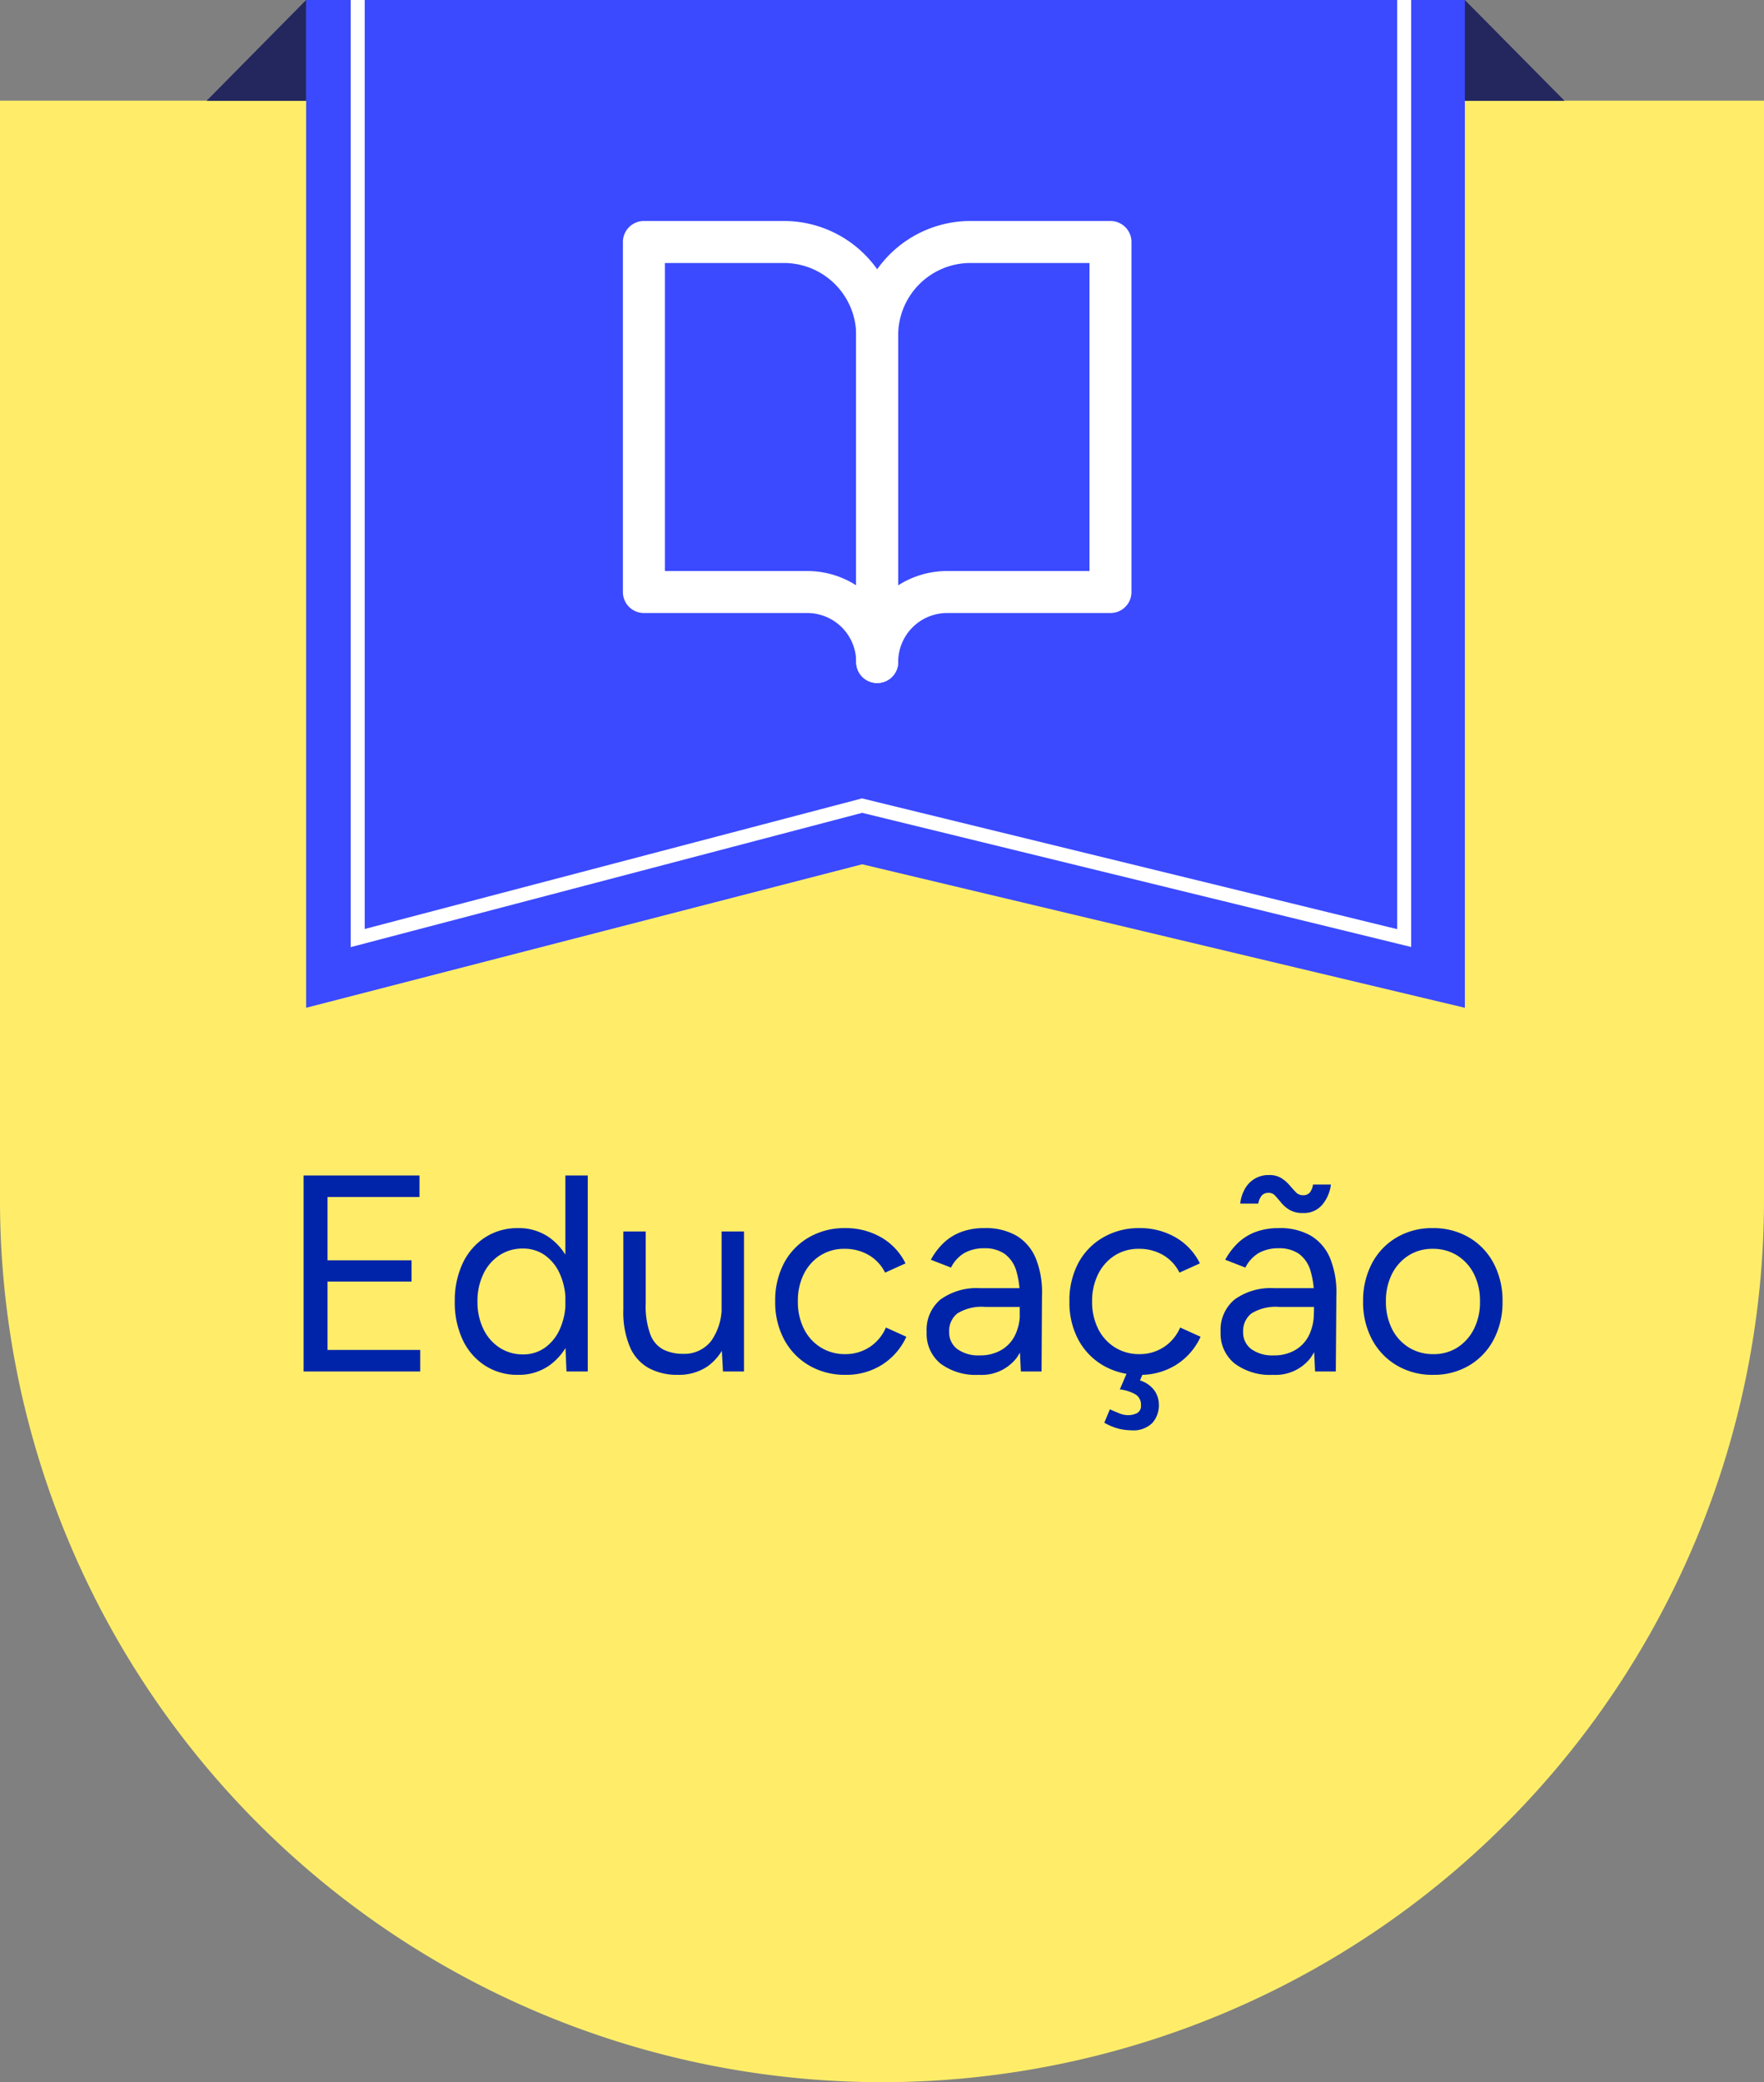 <svg xmlns="http://www.w3.org/2000/svg" width="63.01" height="74.358" viewBox="0 0 63.01 74.358">
  <rect x="0" y="0" width="63.01" height="74.358" fill="#808080" stroke="none"/>
  <g id="Grupo_418551" data-name="Grupo 418551" transform="translate(-174 -288.358)">
    <g id="Grupo_418072" data-name="Grupo 418072" transform="translate(86 82.358)">
      <path id="Caminho_784519" data-name="Caminho 784519" d="M0,43.6V82.858a31.5,31.5,0,1,0,63.01,0V43.6Z" transform="translate(88 165.995)" fill="#ffed69"/>
      <path id="Caminho_784521" data-name="Caminho 784521" d="M636,3.6,632.439,0V3.6Z" transform="translate(-492.115 206)" fill="#23275d"/>
      <path id="Caminho_784522" data-name="Caminho 784522" d="M87.888,3.6,91.444,0V3.6Z" transform="translate(7.491 206)" fill="#23275d"/>
      <path id="Caminho_784520" data-name="Caminho 784520" d="M172.36,35.99l-21.528-5.125L130.97,35.99V0h41.39Z" transform="translate(-32.035 206)" fill="#3b4aff"/>
      <path id="Caminho_784619" data-name="Caminho 784619" d="M-21.155,0V-7h4.14v.77H-20.3v2.26h3v.76h-3V-.77h3.31V0Zm9.39,0-.04-.93V-7h.8V0Zm-1.73.12a2.124,2.124,0,0,1-1.18-.33,2.208,2.208,0,0,1-.8-.925A3.123,3.123,0,0,1-15.755-2.5a3.115,3.115,0,0,1,.285-1.37,2.214,2.214,0,0,1,.8-.92,2.124,2.124,0,0,1,1.18-.33,1.888,1.888,0,0,1,1.105.33,2.139,2.139,0,0,1,.735.92,3.371,3.371,0,0,1,.26,1.37,3.38,3.38,0,0,1-.26,1.365,2.134,2.134,0,0,1-.735.925A1.888,1.888,0,0,1-13.495.12Zm.18-.73a1.319,1.319,0,0,0,.78-.24A1.612,1.612,0,0,0-12-1.52,2.349,2.349,0,0,0-11.8-2.5,2.349,2.349,0,0,0-12-3.48a1.612,1.612,0,0,0-.535-.67,1.335,1.335,0,0,0-.79-.24,1.485,1.485,0,0,0-.835.24,1.644,1.644,0,0,0-.575.67,2.205,2.205,0,0,0-.21.98,2.205,2.205,0,0,0,.21.98,1.63,1.63,0,0,0,.58.67A1.51,1.51,0,0,0-13.315-.61Zm7.14.61-.05-.92V-5h.8V0Zm-3.56-2.44V-5h.8v2.56Zm.8,0a2.936,2.936,0,0,0,.17,1.13,1,1,0,0,0,.475.535A1.576,1.576,0,0,0-7.6-.63,1.213,1.213,0,0,0-6.59-1.1a2.089,2.089,0,0,0,.365-1.31h.39a3.629,3.629,0,0,1-.23,1.36,1.872,1.872,0,0,1-.665.87,1.83,1.83,0,0,1-1.065.3,2.133,2.133,0,0,1-1.02-.235,1.564,1.564,0,0,1-.68-.75A3.178,3.178,0,0,1-9.735-2.2v-.24ZM-1.795.12A2.537,2.537,0,0,1-3.1-.215a2.353,2.353,0,0,1-.89-.925,2.808,2.808,0,0,1-.32-1.36A2.844,2.844,0,0,1-4-3.86a2.318,2.318,0,0,1,.885-.925,2.517,2.517,0,0,1,1.3-.335,2.527,2.527,0,0,1,1.29.33,2.173,2.173,0,0,1,.87.93l-.73.33a1.48,1.48,0,0,0-.58-.625,1.675,1.675,0,0,0-.87-.225,1.57,1.57,0,0,0-.865.24,1.66,1.66,0,0,0-.59.665A2.131,2.131,0,0,0-3.5-2.5a2.131,2.131,0,0,0,.215.975,1.635,1.635,0,0,0,.6.665,1.62,1.62,0,0,0,.875.24A1.571,1.571,0,0,0-.94-.87a1.573,1.573,0,0,0,.585-.7l.73.33a2.315,2.315,0,0,1-.87,1A2.383,2.383,0,0,1-1.795.12ZM4.465,0l-.04-.82V-2.64a3.094,3.094,0,0,0-.13-.975,1.141,1.141,0,0,0-.41-.585,1.228,1.228,0,0,0-.73-.2,1.423,1.423,0,0,0-.7.165,1.243,1.243,0,0,0-.485.525l-.72-.28a2.4,2.4,0,0,1,.46-.605,1.856,1.856,0,0,1,.63-.39,2.324,2.324,0,0,1,.82-.135,2.2,2.2,0,0,1,1.155.275A1.7,1.7,0,0,1,5-4.035a3.254,3.254,0,0,1,.22,1.325L5.205,0Zm-1.5.12A2.113,2.113,0,0,1,1.59-.285,1.373,1.373,0,0,1,1.1-1.41a1.406,1.406,0,0,1,.5-1.165,2.207,2.207,0,0,1,1.415-.4h1.43v.67H3.2a1.649,1.649,0,0,0-1,.23.787.787,0,0,0-.295.66.736.736,0,0,0,.29.615,1.293,1.293,0,0,0,.81.225,1.472,1.472,0,0,0,.75-.185,1.249,1.249,0,0,0,.5-.53,1.781,1.781,0,0,0,.175-.815h.34a2.62,2.62,0,0,1-.46,1.625A1.58,1.58,0,0,1,2.965.12Zm5.75,0a2.537,2.537,0,0,1-1.31-.335,2.353,2.353,0,0,1-.89-.925A2.808,2.808,0,0,1,6.2-2.5,2.844,2.844,0,0,1,6.51-3.86,2.318,2.318,0,0,1,7.4-4.785,2.517,2.517,0,0,1,8.7-5.12a2.527,2.527,0,0,1,1.29.33,2.173,2.173,0,0,1,.87.93l-.73.33a1.48,1.48,0,0,0-.58-.625,1.675,1.675,0,0,0-.87-.225,1.57,1.57,0,0,0-.865.24,1.66,1.66,0,0,0-.59.665,2.131,2.131,0,0,0-.215.975,2.131,2.131,0,0,0,.215.975,1.635,1.635,0,0,0,.6.665A1.62,1.62,0,0,0,8.7-.62,1.571,1.571,0,0,0,9.57-.87a1.573,1.573,0,0,0,.585-.7l.73.33a2.315,2.315,0,0,1-.87,1A2.383,2.383,0,0,1,8.715.12ZM8.405,2.1a1.991,1.991,0,0,1-.42-.05,2.088,2.088,0,0,1-.54-.22l.2-.48q.15.07.325.14a.86.86,0,0,0,.315.07.738.738,0,0,0,.325-.07.289.289,0,0,0,.145-.29A.422.422,0,0,0,8.57.825,1.449,1.449,0,0,0,8,.64l.3-.7.53.12-.11.26A1,1,0,0,1,9.24.685a.885.885,0,0,1,.155.5.951.951,0,0,1-.235.655A.962.962,0,0,1,8.405,2.1ZM14.975,0l-.04-.82V-2.64a3.094,3.094,0,0,0-.13-.975A1.141,1.141,0,0,0,14.4-4.2a1.228,1.228,0,0,0-.73-.2,1.423,1.423,0,0,0-.7.165,1.243,1.243,0,0,0-.485.525l-.72-.28a2.4,2.4,0,0,1,.46-.605,1.856,1.856,0,0,1,.63-.39,2.324,2.324,0,0,1,.82-.135,2.2,2.2,0,0,1,1.155.275,1.7,1.7,0,0,1,.685.81,3.254,3.254,0,0,1,.22,1.325L15.715,0Zm-1.5.12A2.113,2.113,0,0,1,12.1-.285,1.373,1.373,0,0,1,11.6-1.41a1.406,1.406,0,0,1,.505-1.165,2.207,2.207,0,0,1,1.415-.4h1.43v.67H13.7a1.649,1.649,0,0,0-.995.23.787.787,0,0,0-.3.66.736.736,0,0,0,.29.615,1.293,1.293,0,0,0,.81.225,1.472,1.472,0,0,0,.75-.185,1.249,1.249,0,0,0,.5-.53,1.781,1.781,0,0,0,.175-.815h.34a2.62,2.62,0,0,1-.46,1.625A1.58,1.58,0,0,1,13.475.12Zm1.06-5.78a.892.892,0,0,1-.47-.11,1.158,1.158,0,0,1-.295-.25q-.115-.14-.215-.25a.3.3,0,0,0-.23-.11.332.332,0,0,0-.245.085.624.624,0,0,0-.135.3H12.3a1.393,1.393,0,0,1,.155-.505.971.971,0,0,1,.35-.375.954.954,0,0,1,.515-.14.818.818,0,0,1,.45.11,1.33,1.33,0,0,1,.29.25q.12.14.225.25a.339.339,0,0,0,.255.11.3.3,0,0,0,.25-.1.6.6,0,0,0,.11-.28h.64a1.382,1.382,0,0,1-.3.71A.849.849,0,0,1,14.535-5.66ZM19.195.12a2.491,2.491,0,0,1-1.3-.335,2.363,2.363,0,0,1-.885-.925,2.808,2.808,0,0,1-.32-1.36,2.844,2.844,0,0,1,.315-1.36,2.328,2.328,0,0,1,.88-.925,2.471,2.471,0,0,1,1.285-.335,2.51,2.51,0,0,1,1.305.335,2.328,2.328,0,0,1,.88.925,2.844,2.844,0,0,1,.315,1.36,2.844,2.844,0,0,1-.315,1.36,2.339,2.339,0,0,1-.875.925A2.464,2.464,0,0,1,19.195.12Zm0-.74a1.563,1.563,0,0,0,.87-.24,1.681,1.681,0,0,0,.585-.66,2.123,2.123,0,0,0,.215-.98,2.123,2.123,0,0,0-.215-.98,1.654,1.654,0,0,0-.595-.66,1.613,1.613,0,0,0-.88-.24,1.57,1.57,0,0,0-.865.24,1.667,1.667,0,0,0-.59.66,2.123,2.123,0,0,0-.215.98,2.131,2.131,0,0,0,.215.975,1.635,1.635,0,0,0,.6.665A1.62,1.62,0,0,0,19.195-.62Z" transform="translate(120 254.978)" fill="#0024a9"/>
    </g>
    <g id="_8666715_book_open_icon" data-name="8666715_book_open_icon" transform="translate(195 294)">
      <path id="Caminho_784538" data-name="Caminho 784538" d="M2,3H7a3.333,3.333,0,0,1,3.333,3.333V18a2.5,2.5,0,0,0-2.5-2.5H2Z" fill="none" stroke="#fff" stroke-linecap="round" stroke-linejoin="round" stroke-width="1.5"/>
      <path id="Caminho_784539" data-name="Caminho 784539" d="M20.333,3h-5A3.333,3.333,0,0,0,12,6.333V18a2.5,2.5,0,0,1,2.5-2.5h5.833Z" transform="translate(-1.667)" fill="none" stroke="#fff" stroke-linecap="round" stroke-linejoin="round" stroke-width="1.5"/>
    </g>
    <path id="Caminho_784557" data-name="Caminho 784557" d="M322.182,526.642v33.5l18.017-4.73,19.363,4.73v-33.5" transform="translate(-135.405 -238.284)" fill="none" stroke="#fff" stroke-width="0.5"/>
  </g>
</svg>
